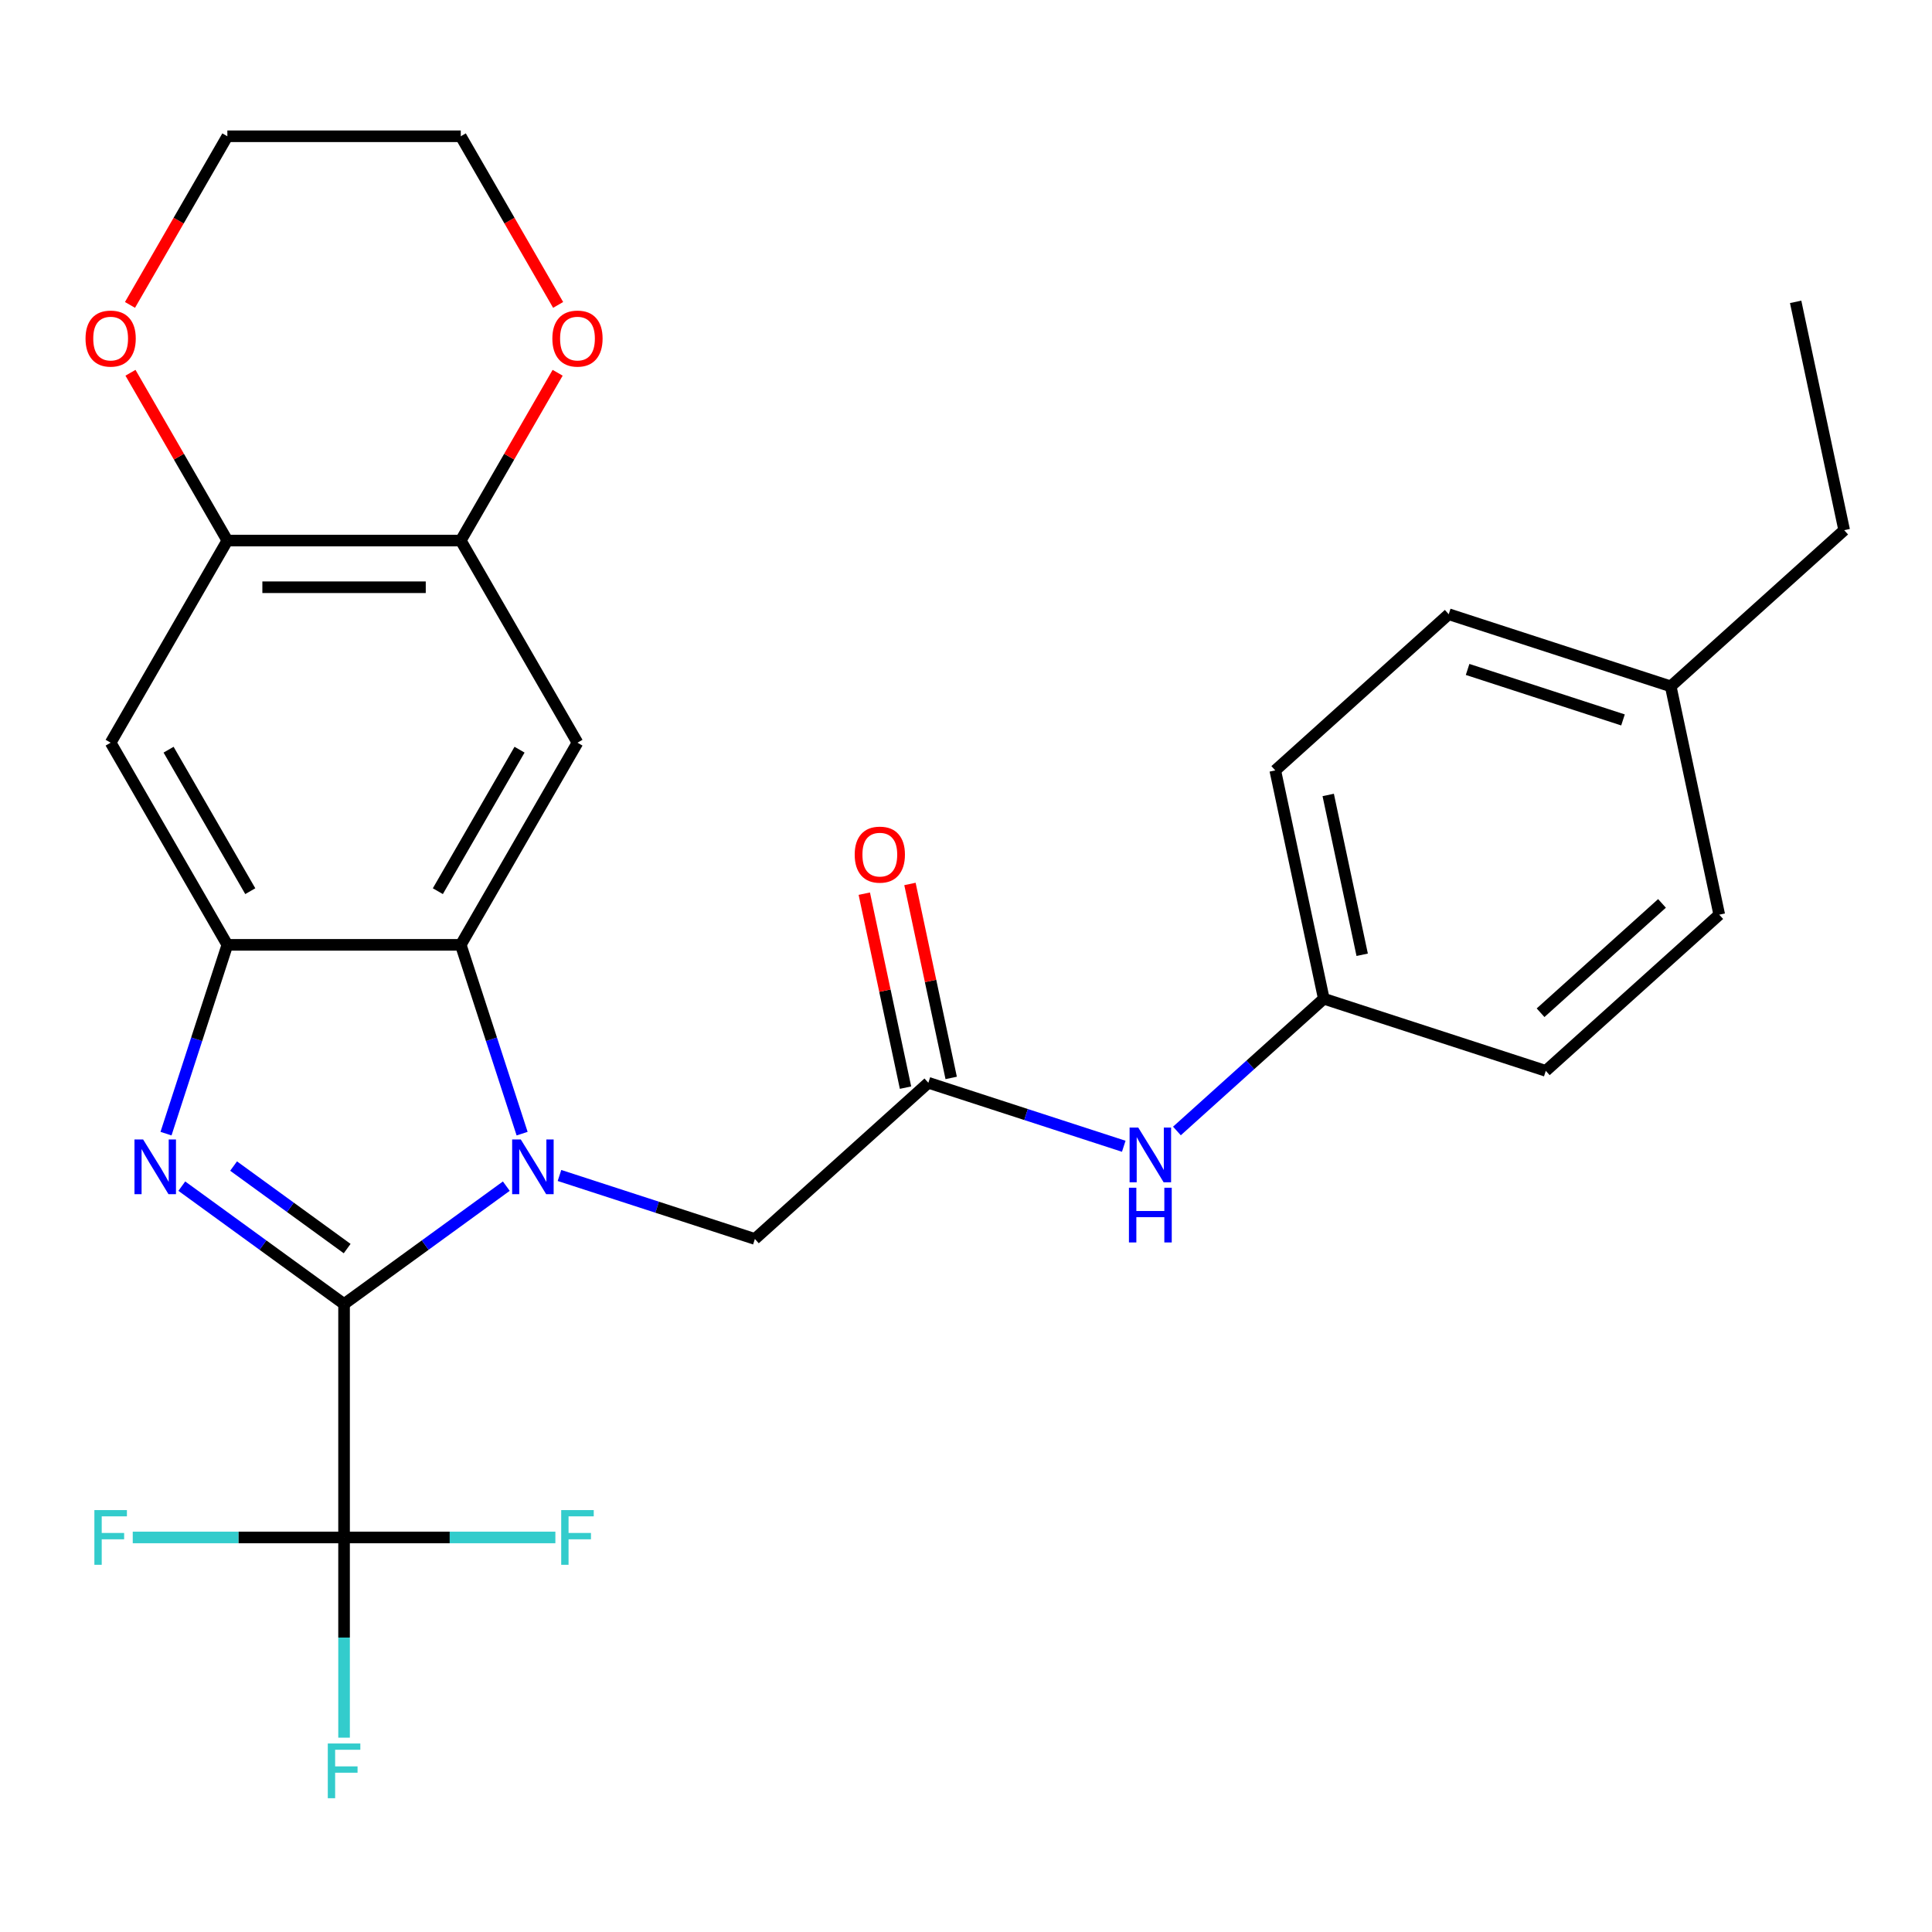 <?xml version='1.0' encoding='iso-8859-1'?>
<svg version='1.1' baseProfile='full'
              xmlns='http://www.w3.org/2000/svg'
                      xmlns:rdkit='http://www.rdkit.org/xml'
                      xmlns:xlink='http://www.w3.org/1999/xlink'
                  xml:space='preserve'
width='1000px' height='1000px' viewBox='0 0 1000 1000'>
<!-- END OF HEADER -->
<rect style='opacity:1.0;fill:#FFFFFF;stroke:none' width='1000' height='1000' x='0' y='0'> </rect>
<path class='bond-0' d='M 178.086,674.965 L 220.076,644.457' style='fill:none;fill-rule:evenodd;stroke:#000000;stroke-width:6px;stroke-linecap:butt;stroke-linejoin:miter;stroke-opacity:1' />
<path class='bond-0' d='M 220.076,644.457 L 262.067,613.949' style='fill:none;fill-rule:evenodd;stroke:#0000FF;stroke-width:6px;stroke-linecap:butt;stroke-linejoin:miter;stroke-opacity:1' />
<path class='bond-1' d='M 178.086,674.965 L 136.095,644.457' style='fill:none;fill-rule:evenodd;stroke:#000000;stroke-width:6px;stroke-linecap:butt;stroke-linejoin:miter;stroke-opacity:1' />
<path class='bond-1' d='M 136.095,644.457 L 94.105,613.949' style='fill:none;fill-rule:evenodd;stroke:#0000FF;stroke-width:6px;stroke-linecap:butt;stroke-linejoin:miter;stroke-opacity:1' />
<path class='bond-1' d='M 179.691,646.264 L 150.298,624.909' style='fill:none;fill-rule:evenodd;stroke:#000000;stroke-width:6px;stroke-linecap:butt;stroke-linejoin:miter;stroke-opacity:1' />
<path class='bond-1' d='M 150.298,624.909 L 120.905,603.553' style='fill:none;fill-rule:evenodd;stroke:#0000FF;stroke-width:6px;stroke-linecap:butt;stroke-linejoin:miter;stroke-opacity:1' />
<path class='bond-4' d='M 178.086,674.965 L 178.086,795.78' style='fill:none;fill-rule:evenodd;stroke:#000000;stroke-width:6px;stroke-linecap:butt;stroke-linejoin:miter;stroke-opacity:1' />
<path class='bond-2' d='M 270.245,586.771 L 254.369,537.911' style='fill:none;fill-rule:evenodd;stroke:#0000FF;stroke-width:6px;stroke-linecap:butt;stroke-linejoin:miter;stroke-opacity:1' />
<path class='bond-2' d='M 254.369,537.911 L 238.493,489.05' style='fill:none;fill-rule:evenodd;stroke:#000000;stroke-width:6px;stroke-linecap:butt;stroke-linejoin:miter;stroke-opacity:1' />
<path class='bond-8' d='M 289.587,608.423 L 340.158,624.854' style='fill:none;fill-rule:evenodd;stroke:#0000FF;stroke-width:6px;stroke-linecap:butt;stroke-linejoin:miter;stroke-opacity:1' />
<path class='bond-8' d='M 340.158,624.854 L 390.729,641.286' style='fill:none;fill-rule:evenodd;stroke:#000000;stroke-width:6px;stroke-linecap:butt;stroke-linejoin:miter;stroke-opacity:1' />
<path class='bond-3' d='M 85.927,586.771 L 101.802,537.911' style='fill:none;fill-rule:evenodd;stroke:#0000FF;stroke-width:6px;stroke-linecap:butt;stroke-linejoin:miter;stroke-opacity:1' />
<path class='bond-3' d='M 101.802,537.911 L 117.678,489.05' style='fill:none;fill-rule:evenodd;stroke:#000000;stroke-width:6px;stroke-linecap:butt;stroke-linejoin:miter;stroke-opacity:1' />
<path class='bond-5' d='M 238.493,489.05 L 298.901,384.421' style='fill:none;fill-rule:evenodd;stroke:#000000;stroke-width:6px;stroke-linecap:butt;stroke-linejoin:miter;stroke-opacity:1' />
<path class='bond-5' d='M 226.628,461.274 L 268.914,388.034' style='fill:none;fill-rule:evenodd;stroke:#000000;stroke-width:6px;stroke-linecap:butt;stroke-linejoin:miter;stroke-opacity:1' />
<path class='bond-28' d='M 238.493,489.05 L 117.678,489.05' style='fill:none;fill-rule:evenodd;stroke:#000000;stroke-width:6px;stroke-linecap:butt;stroke-linejoin:miter;stroke-opacity:1' />
<path class='bond-6' d='M 117.678,489.05 L 57.271,384.421' style='fill:none;fill-rule:evenodd;stroke:#000000;stroke-width:6px;stroke-linecap:butt;stroke-linejoin:miter;stroke-opacity:1' />
<path class='bond-6' d='M 129.543,461.274 L 87.258,388.034' style='fill:none;fill-rule:evenodd;stroke:#000000;stroke-width:6px;stroke-linecap:butt;stroke-linejoin:miter;stroke-opacity:1' />
<path class='bond-15' d='M 178.086,795.78 L 178.086,847.597' style='fill:none;fill-rule:evenodd;stroke:#000000;stroke-width:6px;stroke-linecap:butt;stroke-linejoin:miter;stroke-opacity:1' />
<path class='bond-15' d='M 178.086,847.597 L 178.086,899.414' style='fill:none;fill-rule:evenodd;stroke:#33CCCC;stroke-width:6px;stroke-linecap:butt;stroke-linejoin:miter;stroke-opacity:1' />
<path class='bond-16' d='M 178.086,795.78 L 123.398,795.78' style='fill:none;fill-rule:evenodd;stroke:#000000;stroke-width:6px;stroke-linecap:butt;stroke-linejoin:miter;stroke-opacity:1' />
<path class='bond-16' d='M 123.398,795.78 L 68.711,795.78' style='fill:none;fill-rule:evenodd;stroke:#33CCCC;stroke-width:6px;stroke-linecap:butt;stroke-linejoin:miter;stroke-opacity:1' />
<path class='bond-17' d='M 178.086,795.78 L 232.773,795.78' style='fill:none;fill-rule:evenodd;stroke:#000000;stroke-width:6px;stroke-linecap:butt;stroke-linejoin:miter;stroke-opacity:1' />
<path class='bond-17' d='M 232.773,795.78 L 287.46,795.78' style='fill:none;fill-rule:evenodd;stroke:#33CCCC;stroke-width:6px;stroke-linecap:butt;stroke-linejoin:miter;stroke-opacity:1' />
<path class='bond-7' d='M 298.901,384.421 L 238.493,279.792' style='fill:none;fill-rule:evenodd;stroke:#000000;stroke-width:6px;stroke-linecap:butt;stroke-linejoin:miter;stroke-opacity:1' />
<path class='bond-9' d='M 57.271,384.421 L 117.678,279.792' style='fill:none;fill-rule:evenodd;stroke:#000000;stroke-width:6px;stroke-linecap:butt;stroke-linejoin:miter;stroke-opacity:1' />
<path class='bond-12' d='M 238.493,279.792 L 263.564,236.368' style='fill:none;fill-rule:evenodd;stroke:#000000;stroke-width:6px;stroke-linecap:butt;stroke-linejoin:miter;stroke-opacity:1' />
<path class='bond-12' d='M 263.564,236.368 L 288.635,192.944' style='fill:none;fill-rule:evenodd;stroke:#FF0000;stroke-width:6px;stroke-linecap:butt;stroke-linejoin:miter;stroke-opacity:1' />
<path class='bond-29' d='M 238.493,279.792 L 117.678,279.792' style='fill:none;fill-rule:evenodd;stroke:#000000;stroke-width:6px;stroke-linecap:butt;stroke-linejoin:miter;stroke-opacity:1' />
<path class='bond-29' d='M 220.371,303.955 L 135.8,303.955' style='fill:none;fill-rule:evenodd;stroke:#000000;stroke-width:6px;stroke-linecap:butt;stroke-linejoin:miter;stroke-opacity:1' />
<path class='bond-10' d='M 390.729,641.286 L 480.512,560.445' style='fill:none;fill-rule:evenodd;stroke:#000000;stroke-width:6px;stroke-linecap:butt;stroke-linejoin:miter;stroke-opacity:1' />
<path class='bond-13' d='M 117.678,279.792 L 92.607,236.368' style='fill:none;fill-rule:evenodd;stroke:#000000;stroke-width:6px;stroke-linecap:butt;stroke-linejoin:miter;stroke-opacity:1' />
<path class='bond-13' d='M 92.607,236.368 L 67.536,192.944' style='fill:none;fill-rule:evenodd;stroke:#FF0000;stroke-width:6px;stroke-linecap:butt;stroke-linejoin:miter;stroke-opacity:1' />
<path class='bond-11' d='M 480.512,560.445 L 531.082,576.876' style='fill:none;fill-rule:evenodd;stroke:#000000;stroke-width:6px;stroke-linecap:butt;stroke-linejoin:miter;stroke-opacity:1' />
<path class='bond-11' d='M 531.082,576.876 L 581.653,593.307' style='fill:none;fill-rule:evenodd;stroke:#0000FF;stroke-width:6px;stroke-linecap:butt;stroke-linejoin:miter;stroke-opacity:1' />
<path class='bond-14' d='M 492.329,557.933 L 481.659,507.735' style='fill:none;fill-rule:evenodd;stroke:#000000;stroke-width:6px;stroke-linecap:butt;stroke-linejoin:miter;stroke-opacity:1' />
<path class='bond-14' d='M 481.659,507.735 L 470.99,457.538' style='fill:none;fill-rule:evenodd;stroke:#FF0000;stroke-width:6px;stroke-linecap:butt;stroke-linejoin:miter;stroke-opacity:1' />
<path class='bond-14' d='M 468.694,562.956 L 458.025,512.759' style='fill:none;fill-rule:evenodd;stroke:#000000;stroke-width:6px;stroke-linecap:butt;stroke-linejoin:miter;stroke-opacity:1' />
<path class='bond-14' d='M 458.025,512.759 L 447.355,462.562' style='fill:none;fill-rule:evenodd;stroke:#FF0000;stroke-width:6px;stroke-linecap:butt;stroke-linejoin:miter;stroke-opacity:1' />
<path class='bond-18' d='M 609.174,585.389 L 647.185,551.163' style='fill:none;fill-rule:evenodd;stroke:#0000FF;stroke-width:6px;stroke-linecap:butt;stroke-linejoin:miter;stroke-opacity:1' />
<path class='bond-18' d='M 647.185,551.163 L 685.197,516.937' style='fill:none;fill-rule:evenodd;stroke:#000000;stroke-width:6px;stroke-linecap:butt;stroke-linejoin:miter;stroke-opacity:1' />
<path class='bond-24' d='M 288.889,157.823 L 263.691,114.179' style='fill:none;fill-rule:evenodd;stroke:#FF0000;stroke-width:6px;stroke-linecap:butt;stroke-linejoin:miter;stroke-opacity:1' />
<path class='bond-24' d='M 263.691,114.179 L 238.493,70.535' style='fill:none;fill-rule:evenodd;stroke:#000000;stroke-width:6px;stroke-linecap:butt;stroke-linejoin:miter;stroke-opacity:1' />
<path class='bond-25' d='M 67.282,157.823 L 92.48,114.179' style='fill:none;fill-rule:evenodd;stroke:#FF0000;stroke-width:6px;stroke-linecap:butt;stroke-linejoin:miter;stroke-opacity:1' />
<path class='bond-25' d='M 92.48,114.179 L 117.678,70.535' style='fill:none;fill-rule:evenodd;stroke:#000000;stroke-width:6px;stroke-linecap:butt;stroke-linejoin:miter;stroke-opacity:1' />
<path class='bond-20' d='M 685.197,516.937 L 800.098,554.271' style='fill:none;fill-rule:evenodd;stroke:#000000;stroke-width:6px;stroke-linecap:butt;stroke-linejoin:miter;stroke-opacity:1' />
<path class='bond-21' d='M 685.197,516.937 L 660.078,398.763' style='fill:none;fill-rule:evenodd;stroke:#000000;stroke-width:6px;stroke-linecap:butt;stroke-linejoin:miter;stroke-opacity:1' />
<path class='bond-21' d='M 705.064,494.187 L 687.48,411.465' style='fill:none;fill-rule:evenodd;stroke:#000000;stroke-width:6px;stroke-linecap:butt;stroke-linejoin:miter;stroke-opacity:1' />
<path class='bond-19' d='M 864.762,355.256 L 749.861,317.922' style='fill:none;fill-rule:evenodd;stroke:#000000;stroke-width:6px;stroke-linecap:butt;stroke-linejoin:miter;stroke-opacity:1' />
<path class='bond-19' d='M 840.06,372.636 L 759.629,346.502' style='fill:none;fill-rule:evenodd;stroke:#000000;stroke-width:6px;stroke-linecap:butt;stroke-linejoin:miter;stroke-opacity:1' />
<path class='bond-26' d='M 864.762,355.256 L 954.545,274.415' style='fill:none;fill-rule:evenodd;stroke:#000000;stroke-width:6px;stroke-linecap:butt;stroke-linejoin:miter;stroke-opacity:1' />
<path class='bond-31' d='M 864.762,355.256 L 889.881,473.43' style='fill:none;fill-rule:evenodd;stroke:#000000;stroke-width:6px;stroke-linecap:butt;stroke-linejoin:miter;stroke-opacity:1' />
<path class='bond-23' d='M 800.098,554.271 L 889.881,473.43' style='fill:none;fill-rule:evenodd;stroke:#000000;stroke-width:6px;stroke-linecap:butt;stroke-linejoin:miter;stroke-opacity:1' />
<path class='bond-23' d='M 797.398,524.189 L 860.246,467.6' style='fill:none;fill-rule:evenodd;stroke:#000000;stroke-width:6px;stroke-linecap:butt;stroke-linejoin:miter;stroke-opacity:1' />
<path class='bond-22' d='M 660.078,398.763 L 749.861,317.922' style='fill:none;fill-rule:evenodd;stroke:#000000;stroke-width:6px;stroke-linecap:butt;stroke-linejoin:miter;stroke-opacity:1' />
<path class='bond-30' d='M 238.493,70.535 L 117.678,70.535' style='fill:none;fill-rule:evenodd;stroke:#000000;stroke-width:6px;stroke-linecap:butt;stroke-linejoin:miter;stroke-opacity:1' />
<path class='bond-27' d='M 954.545,274.415 L 929.427,156.24' style='fill:none;fill-rule:evenodd;stroke:#000000;stroke-width:6px;stroke-linecap:butt;stroke-linejoin:miter;stroke-opacity:1' />
<path  class='atom-1' d='M 269.567 589.792
L 278.847 604.792
Q 279.767 606.272, 281.247 608.952
Q 282.727 611.632, 282.807 611.792
L 282.807 589.792
L 286.567 589.792
L 286.567 618.112
L 282.687 618.112
L 272.727 601.712
Q 271.567 599.792, 270.327 597.592
Q 269.127 595.392, 268.767 594.712
L 268.767 618.112
L 265.087 618.112
L 265.087 589.792
L 269.567 589.792
' fill='#0000FF'/>
<path  class='atom-2' d='M 74.084 589.792
L 83.364 604.792
Q 84.284 606.272, 85.764 608.952
Q 87.244 611.632, 87.324 611.792
L 87.324 589.792
L 91.084 589.792
L 91.084 618.112
L 87.204 618.112
L 77.244 601.712
Q 76.084 599.792, 74.844 597.592
Q 73.644 595.392, 73.284 594.712
L 73.284 618.112
L 69.604 618.112
L 69.604 589.792
L 74.084 589.792
' fill='#0000FF'/>
<path  class='atom-12' d='M 589.154 583.618
L 598.434 598.618
Q 599.354 600.098, 600.834 602.778
Q 602.314 605.458, 602.394 605.618
L 602.394 583.618
L 606.154 583.618
L 606.154 611.938
L 602.274 611.938
L 592.314 595.538
Q 591.154 593.618, 589.914 591.418
Q 588.714 589.218, 588.354 588.538
L 588.354 611.938
L 584.674 611.938
L 584.674 583.618
L 589.154 583.618
' fill='#0000FF'/>
<path  class='atom-12' d='M 584.334 614.77
L 588.174 614.77
L 588.174 626.81
L 602.654 626.81
L 602.654 614.77
L 606.494 614.77
L 606.494 643.09
L 602.654 643.09
L 602.654 630.01
L 588.174 630.01
L 588.174 643.09
L 584.334 643.09
L 584.334 614.77
' fill='#0000FF'/>
<path  class='atom-13' d='M 285.901 175.244
Q 285.901 168.444, 289.261 164.644
Q 292.621 160.844, 298.901 160.844
Q 305.181 160.844, 308.541 164.644
Q 311.901 168.444, 311.901 175.244
Q 311.901 182.124, 308.501 186.044
Q 305.101 189.924, 298.901 189.924
Q 292.661 189.924, 289.261 186.044
Q 285.901 182.164, 285.901 175.244
M 298.901 186.724
Q 303.221 186.724, 305.541 183.844
Q 307.901 180.924, 307.901 175.244
Q 307.901 169.684, 305.541 166.884
Q 303.221 164.044, 298.901 164.044
Q 294.581 164.044, 292.221 166.844
Q 289.901 169.644, 289.901 175.244
Q 289.901 180.964, 292.221 183.844
Q 294.581 186.724, 298.901 186.724
' fill='#FF0000'/>
<path  class='atom-14' d='M 44.271 175.244
Q 44.271 168.444, 47.631 164.644
Q 50.991 160.844, 57.271 160.844
Q 63.551 160.844, 66.911 164.644
Q 70.271 168.444, 70.271 175.244
Q 70.271 182.124, 66.871 186.044
Q 63.471 189.924, 57.271 189.924
Q 51.031 189.924, 47.631 186.044
Q 44.271 182.164, 44.271 175.244
M 57.271 186.724
Q 61.591 186.724, 63.911 183.844
Q 66.271 180.924, 66.271 175.244
Q 66.271 169.684, 63.911 166.884
Q 61.591 164.044, 57.271 164.044
Q 52.951 164.044, 50.591 166.844
Q 48.271 169.644, 48.271 175.244
Q 48.271 180.964, 50.591 183.844
Q 52.951 186.724, 57.271 186.724
' fill='#FF0000'/>
<path  class='atom-15' d='M 442.393 442.35
Q 442.393 435.55, 445.753 431.75
Q 449.113 427.95, 455.393 427.95
Q 461.673 427.95, 465.033 431.75
Q 468.393 435.55, 468.393 442.35
Q 468.393 449.23, 464.993 453.15
Q 461.593 457.03, 455.393 457.03
Q 449.153 457.03, 445.753 453.15
Q 442.393 449.27, 442.393 442.35
M 455.393 453.83
Q 459.713 453.83, 462.033 450.95
Q 464.393 448.03, 464.393 442.35
Q 464.393 436.79, 462.033 433.99
Q 459.713 431.15, 455.393 431.15
Q 451.073 431.15, 448.713 433.95
Q 446.393 436.75, 446.393 442.35
Q 446.393 448.07, 448.713 450.95
Q 451.073 453.83, 455.393 453.83
' fill='#FF0000'/>
<path  class='atom-16' d='M 169.666 902.435
L 186.506 902.435
L 186.506 905.675
L 173.466 905.675
L 173.466 914.275
L 185.066 914.275
L 185.066 917.555
L 173.466 917.555
L 173.466 930.755
L 169.666 930.755
L 169.666 902.435
' fill='#33CCCC'/>
<path  class='atom-17' d='M 48.851 781.62
L 65.691 781.62
L 65.691 784.86
L 52.651 784.86
L 52.651 793.46
L 64.251 793.46
L 64.251 796.74
L 52.651 796.74
L 52.651 809.94
L 48.851 809.94
L 48.851 781.62
' fill='#33CCCC'/>
<path  class='atom-18' d='M 290.481 781.62
L 307.321 781.62
L 307.321 784.86
L 294.281 784.86
L 294.281 793.46
L 305.881 793.46
L 305.881 796.74
L 294.281 796.74
L 294.281 809.94
L 290.481 809.94
L 290.481 781.62
' fill='#33CCCC'/>
</svg>
